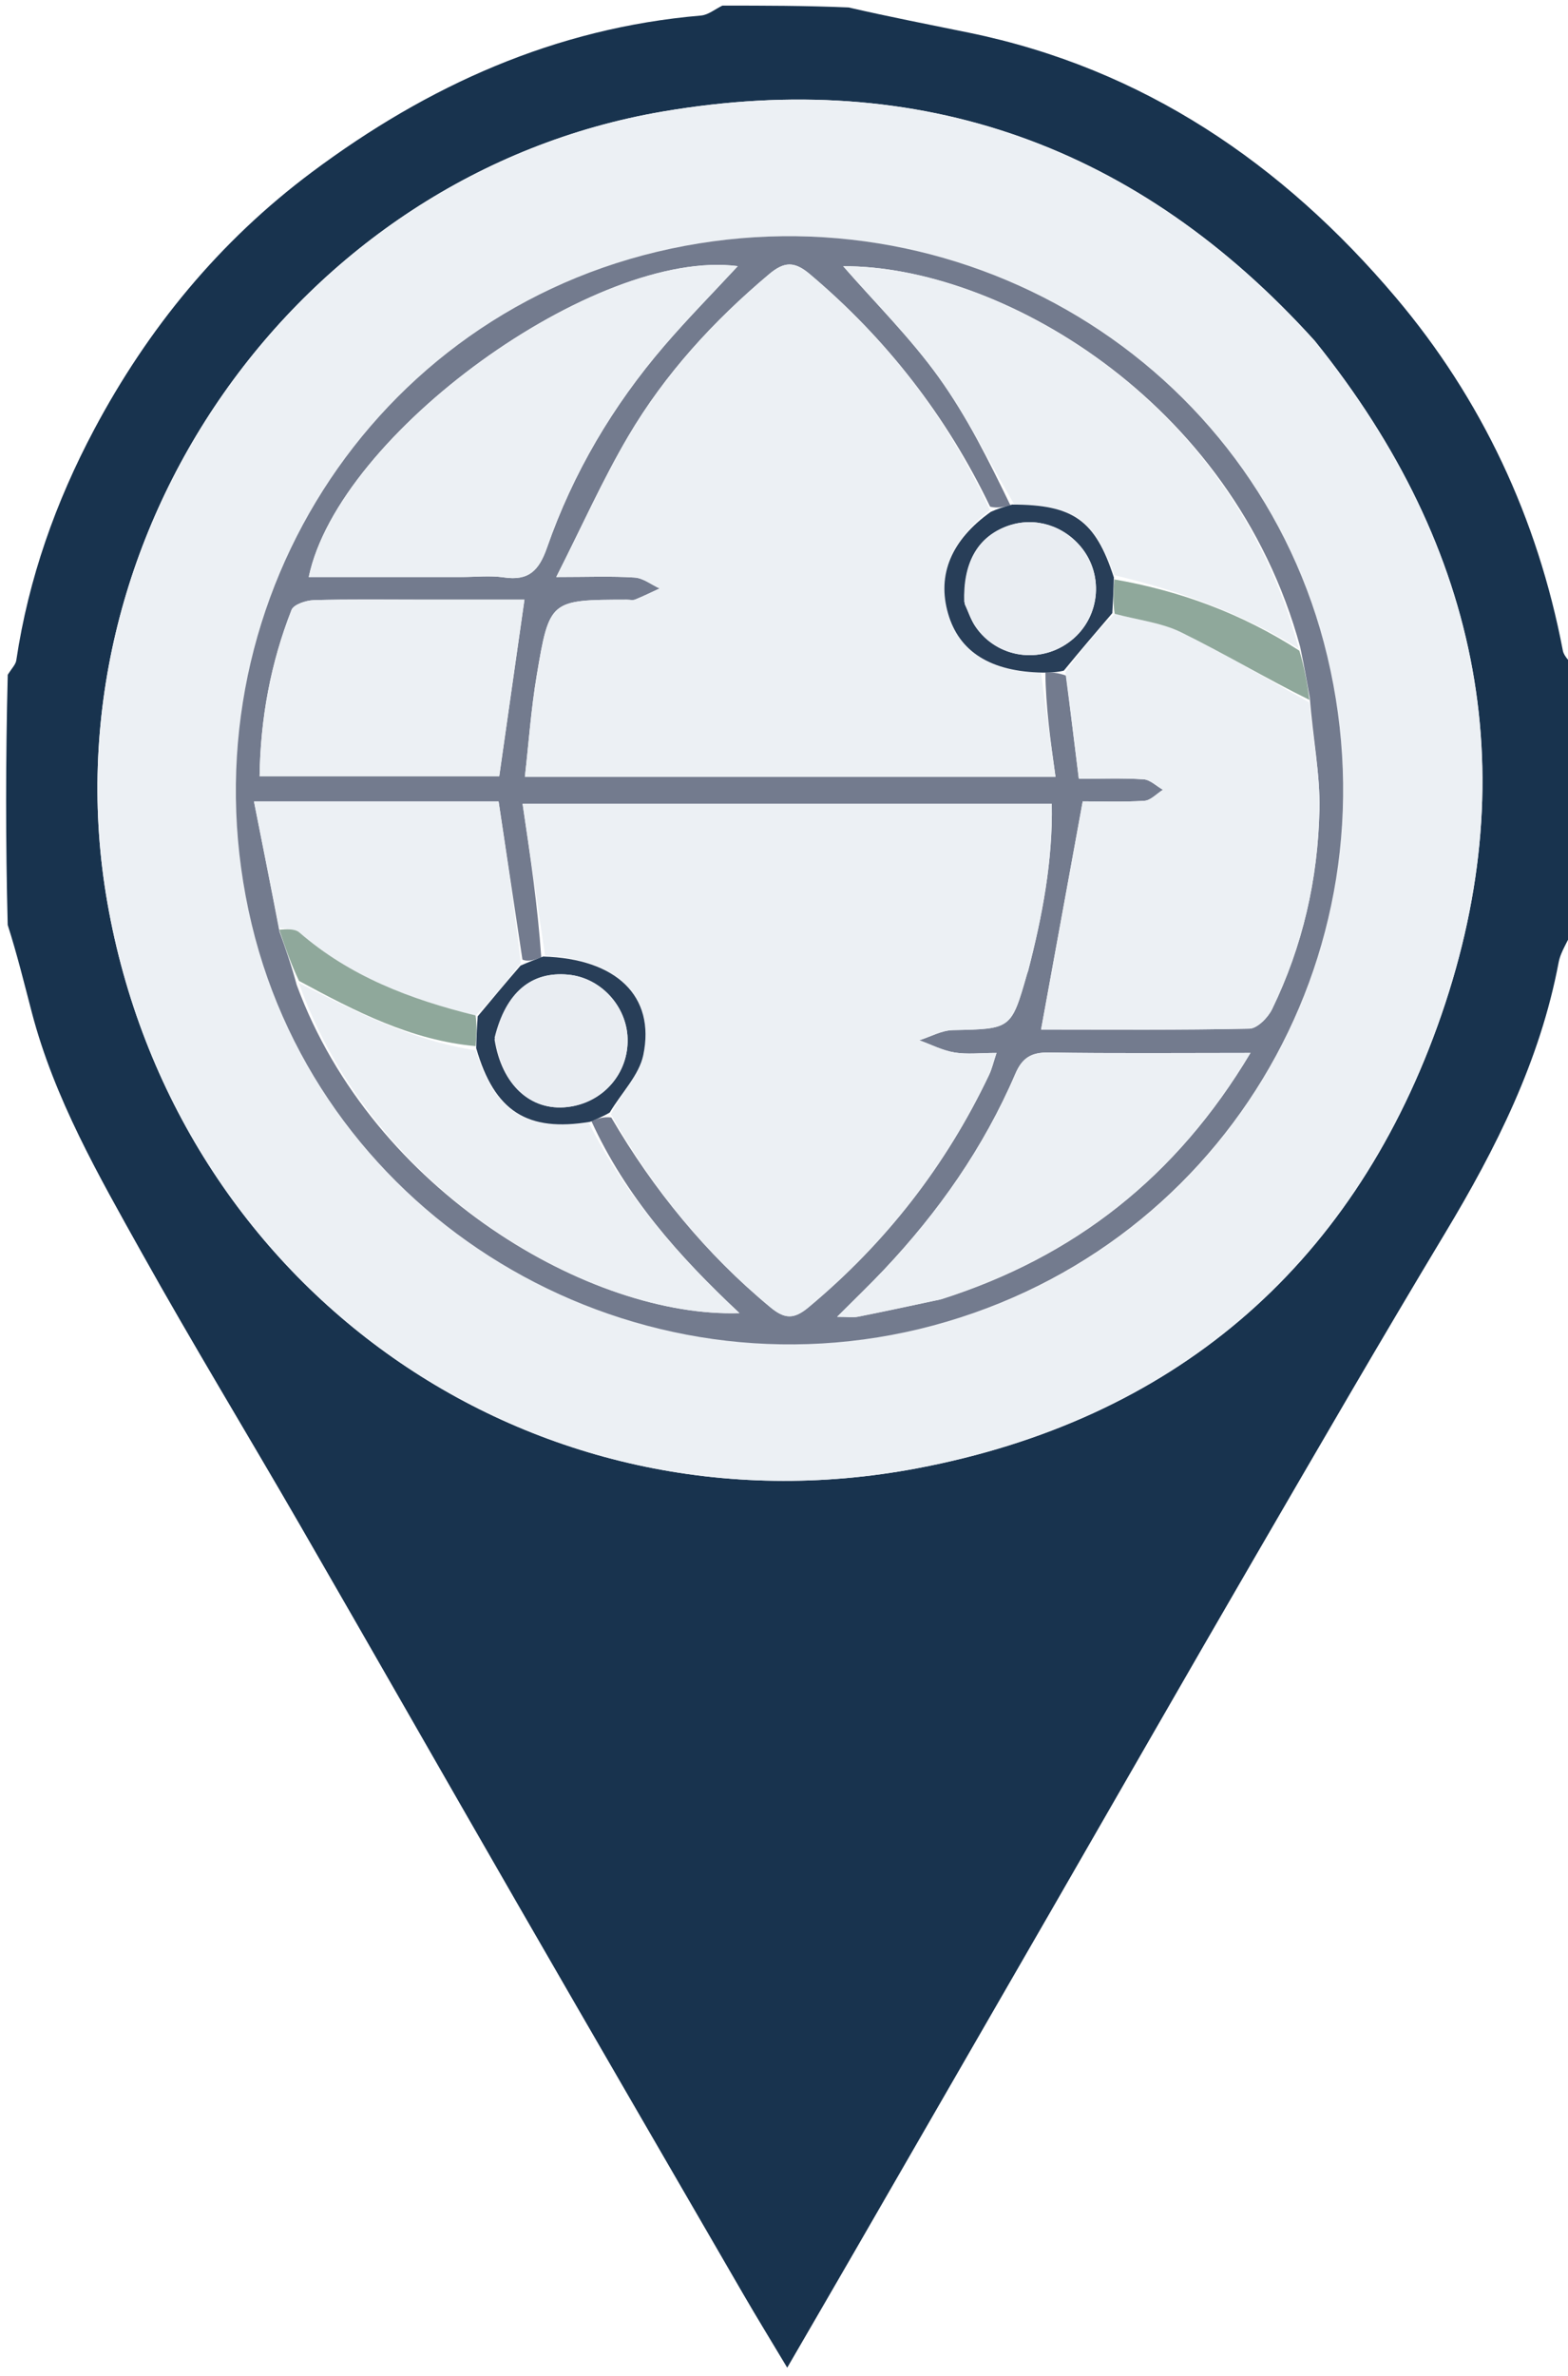 <svg version="1.1" id="Layer_1" xmlns="http://www.w3.org/2000/svg" xmlns:xlink="http://www.w3.org/1999/xlink" x="0px" y="0px"
	 width="100%" viewBox="0 0 280 424" enable-background="new 0 0 280 424" xml:space="preserve">
<path fill="#18334E" opacity="1" stroke="none" 
	d="
M281,165.531 
	C280.086,167.908 278.71,169.729 278.331,171.738 
	C275.01,189.33 267.153,204.942 258.023,220.116 
	C246.477,239.305 235.25,258.687 223.997,278.051 
	C211.91,298.852 199.958,319.731 187.94,340.571 
	C176.171,360.979 164.395,381.384 152.616,401.785 
	C148.81,408.376 144.981,414.953 140.575,422.549 
	C137.648,417.66 135.124,413.555 132.708,409.388 
	C119.243,386.167 105.773,362.948 92.366,339.694 
	C79.371,317.156 66.494,294.549 53.482,272.021 
	C44.116,255.807 34.372,239.807 25.246,223.461 
	C17.593,209.752 9.716,196.076 5.682,180.685 
	C4.327,175.514 3.058,170.32 1.375,165.069 
	C1,150.312 1,135.625 1.383,120.413 
	C2.159,119.212 2.801,118.574 2.908,117.855 
	C5.079,103.288 9.947,89.562 16.813,76.66 
	C26.419,58.608 39.164,43.066 55.678,30.733 
	C76.393,15.263 99.134,4.993 125.169,2.775 
	C126.487,2.663 127.725,1.613 129,1 
	C136.354,1 143.708,1 151.537,1.331 
	C159.013,3.05 166.023,4.399 173.015,5.833 
	C204.197,12.224 229.086,29.265 249.213,53.043 
	C264.586,71.203 274.569,92.491 279.078,116.101 
	C279.278,117.151 280.34,118.037 281,119 
	C281,134.354 281,149.708 281,165.531 
M234.737,60.766 
	C203.339,26.055 164.464,12.023 118.333,19.907 
	C52.901,31.091 7.736,95.784 19.172,161.084 
	C31.253,230.068 94.947,275.053 163.76,262.041 
	C209.207,253.447 241.016,226.496 256.669,183.165 
	C272.574,139.134 264.733,97.995 234.737,60.766 
z"/>
<path fill="#ECF0F4" opacity="1" stroke="none" 
	d="
M234.941,61.057 
	C264.733,97.995 272.574,139.134 256.669,183.165 
	C241.016,226.496 209.207,253.447 163.76,262.041 
	C94.947,275.053 31.253,230.068 19.172,161.084 
	C7.736,95.784 52.901,31.091 118.333,19.907 
	C164.464,12.023 203.339,26.055 234.941,61.057 
M164.567,237.088 
	C217.717,224.249 249.864,171.036 237.025,117.151 
	C224.484,64.518 170.841,32.162 117.307,44.941 
	C64.354,57.58 32.054,111.171 44.952,164.985 
	C57.469,217.206 111.179,249.891 164.567,237.088 
z"/>
<path fill="#737B8E" opacity="1" stroke="none" 
	d="
M164.164,237.186 
	C111.179,249.891 57.469,217.206 44.952,164.985 
	C32.054,111.171 64.354,57.58 117.307,44.941 
	C170.841,32.162 224.484,64.518 237.025,117.151 
	C249.864,171.036 217.717,224.249 164.164,237.186 
M93.292,171.257 
	C91.891,161.975 90.491,152.692 89.032,143.02 
	C82.144,143.02 75.027,143.02 67.909,143.02 
	C60.824,143.02 53.74,143.02 45.348,143.02 
	C46.96,151.126 48.395,158.344 49.91,166.274 
	C50.955,169.198 52,172.123 52.986,175.787 
	C66.636,212.845 105.717,235.23 132.047,234.342 
	C121.195,224.203 111.694,213.423 105.598,200.06 
	C106.635,199.661 107.671,199.263 109.152,199.429 
	C116.705,212.339 126.016,223.746 137.581,233.318 
	C140.134,235.431 141.791,235.466 144.363,233.324 
	C158.157,221.838 168.908,208.043 176.611,191.855 
	C177.137,190.749 177.412,189.523 177.952,187.909 
	C175.054,187.909 172.684,188.203 170.426,187.825 
	C168.276,187.465 166.243,186.405 164.159,185.653 
	C166.159,185.02 168.148,183.882 170.16,183.84 
	C180.573,183.624 180.575,183.721 183.422,173.75 
	C183.467,173.59 183.548,173.44 183.59,173.28 
	C186.126,163.494 188.01,153.626 187.821,143.451 
	C156.293,143.451 125.264,143.451 93.318,143.451 
	C94.71,152.854 96.02,161.708 96.652,170.852 
	C95.511,171.275 94.37,171.698 93.292,171.257 
M180.413,90.141 
	C179.314,90.45 178.214,90.758 176.807,90.424 
	C169.043,74.269 158.305,60.452 144.577,48.895 
	C141.839,46.591 140.019,46.677 137.327,48.941 
	C127.417,57.274 118.748,66.717 112.19,77.847 
	C107.595,85.646 103.894,93.971 99.328,102.98 
	C105.054,102.98 109.208,102.801 113.333,103.073 
	C114.853,103.174 116.303,104.339 117.785,105.018 
	C116.335,105.685 114.903,106.396 113.425,106.994 
	C112.995,107.168 112.436,107.02 111.936,107.022 
	C98.227,107.052 98.112,107.033 95.83,120.622 
	C94.831,126.568 94.413,132.611 93.726,138.651 
	C125.76,138.651 156.684,138.651 188.486,138.651 
	C187.582,132.18 186.738,126.136 186.677,119.986 
	C187.726,119.992 188.775,119.998 190.379,120.577 
	C191.123,126.614 191.867,132.651 192.648,138.988 
	C196.586,138.988 200.404,138.835 204.197,139.078 
	C205.388,139.154 206.51,140.295 207.664,140.949 
	C206.56,141.637 205.489,142.846 204.346,142.917 
	C200.414,143.163 196.458,143.012 193.345,143.012 
	C190.795,156.968 188.373,170.225 185.904,183.738 
	C198.185,183.738 210.655,183.851 223.116,183.58 
	C224.517,183.549 226.424,181.616 227.157,180.108 
	C232.615,168.885 235.358,156.884 235.614,144.483 
	C235.745,138.117 234.445,131.722 233.89,124.496 
	C233.397,121.735 232.904,118.974 232.17,115.438 
	C219.956,70.8 177.887,47.368 150.565,47.51 
	C156.276,54.052 162.542,60.252 167.614,67.309 
	C172.717,74.41 176.635,82.365 180.413,90.141 
M82.487,102.981 
	C84.981,102.981 87.519,102.685 89.96,103.046 
	C94.374,103.698 96.237,101.878 97.687,97.72 
	C102.323,84.421 109.422,72.418 118.61,61.728 
	C122.78,56.875 127.286,52.31 131.747,47.499 
	C106.493,44.188 60.452,77.396 55.132,102.981 
	C63.986,102.981 72.739,102.981 82.487,102.981 
M168.159,231.853 
	C191.831,224.315 210.078,210.068 223.301,187.908 
	C210.527,187.908 198.9,188.018 187.277,187.835 
	C184.154,187.786 182.536,188.778 181.3,191.659 
	C175.673,204.776 167.588,216.296 157.809,226.645 
	C155.346,229.251 152.752,231.733 149.485,235.006 
	C151.427,235.006 152.366,235.154 153.242,234.981 
	C157.96,234.045 162.662,233.028 168.159,231.853 
M75.499,107.021 
	C69.012,107.022 62.521,106.921 56.039,107.103 
	C54.653,107.142 52.443,107.872 52.058,108.851 
	C48.336,118.319 46.504,128.185 46.355,138.555 
	C61.101,138.555 75.431,138.555 89.147,138.555 
	C90.681,127.813 92.144,117.577 93.652,107.021 
	C87.782,107.021 82.14,107.021 75.499,107.021 
z"/>
<path fill="#ECF0F4" opacity="1" stroke="none" 
	d="
M97.331,170.563 
	C96.02,161.708 94.71,152.854 93.318,143.451 
	C125.264,143.451 156.293,143.451 187.821,143.451 
	C188.01,153.626 186.126,163.494 183.59,173.28 
	C183.548,173.44 183.467,173.59 183.422,173.75 
	C180.575,183.721 180.573,183.624 170.16,183.84 
	C168.148,183.882 166.159,185.02 164.159,185.653 
	C166.243,186.405 168.276,187.465 170.426,187.825 
	C172.684,188.203 175.054,187.909 177.952,187.909 
	C177.412,189.523 177.137,190.749 176.611,191.855 
	C168.908,208.043 158.157,221.838 144.363,233.324 
	C141.791,235.466 140.134,235.431 137.581,233.318 
	C126.016,223.746 116.705,212.339 109.093,198.844 
	C111.048,194.947 114.13,191.858 114.874,188.282 
	C117.059,177.786 110.068,171.077 97.331,170.563 
z"/>
<path fill="#ECF0F4" opacity="1" stroke="none" 
	d="
M185.894,120.092 
	C186.738,126.136 187.582,132.18 188.486,138.651 
	C156.684,138.651 125.76,138.651 93.726,138.651 
	C94.413,132.611 94.831,126.568 95.83,120.622 
	C98.112,107.033 98.227,107.052 111.936,107.022 
	C112.436,107.02 112.995,107.168 113.425,106.994 
	C114.903,106.396 116.335,105.685 117.785,105.018 
	C116.303,104.339 114.853,103.174 113.333,103.073 
	C109.208,102.801 105.054,102.98 99.328,102.98 
	C103.894,93.971 107.595,85.646 112.19,77.847 
	C118.748,66.717 127.417,57.274 137.327,48.941 
	C140.019,46.677 141.839,46.591 144.577,48.895 
	C158.305,60.452 169.043,74.269 176.772,91.028 
	C169.886,96.36 167.305,102.551 169.295,109.478 
	C171.256,116.304 176.892,119.908 185.894,120.092 
z"/>
<path fill="#ECF0F4" opacity="1" stroke="none" 
	d="
M233.792,125.341 
	C234.445,131.722 235.745,138.117 235.614,144.483 
	C235.358,156.884 232.615,168.885 227.157,180.108 
	C226.424,181.616 224.517,183.549 223.116,183.58 
	C210.655,183.851 198.185,183.738 185.904,183.738 
	C188.373,170.225 190.795,156.968 193.345,143.012 
	C196.458,143.012 200.414,143.163 204.346,142.917 
	C205.489,142.846 206.56,141.637 207.664,140.949 
	C206.51,140.295 205.388,139.154 204.197,139.078 
	C200.404,138.835 196.586,138.988 192.648,138.988 
	C191.867,132.651 191.123,126.614 190.244,119.975 
	C192.949,116.055 195.789,112.738 199.048,109.541 
	C203.296,110.68 207.408,111.12 210.894,112.833 
	C218.692,116.666 226.179,121.133 233.792,125.341 
z"/>
<path fill="#ECF0F4" opacity="1" stroke="none" 
	d="
M181.072,89.945 
	C176.635,82.365 172.717,74.41 167.614,67.309 
	C162.542,60.252 156.276,54.052 150.565,47.51 
	C177.887,47.368 219.956,70.8 231.91,115.735 
	C221.672,109.441 210.661,105.439 198.943,102.643 
	C195.599,92.81 191.619,90.049 181.072,89.945 
z"/>
<path fill="#ECF0F4" opacity="1" stroke="none" 
	d="
M81.99,102.981 
	C72.739,102.981 63.986,102.981 55.132,102.981 
	C60.452,77.396 106.493,44.188 131.747,47.499 
	C127.286,52.31 122.78,56.875 118.61,61.728 
	C109.422,72.418 102.323,84.421 97.687,97.72 
	C96.237,101.878 94.374,103.698 89.96,103.046 
	C87.519,102.685 84.981,102.981 81.99,102.981 
z"/>
<path fill="#ECF0F4" opacity="1" stroke="none" 
	d="
M167.764,231.946 
	C162.662,233.028 157.96,234.045 153.242,234.981 
	C152.366,235.154 151.427,235.006 149.485,235.006 
	C152.752,231.733 155.346,229.251 157.809,226.645 
	C167.588,216.296 175.673,204.776 181.3,191.659 
	C182.536,188.778 184.154,187.786 187.277,187.835 
	C198.9,188.018 210.527,187.908 223.301,187.908 
	C210.078,210.068 191.831,224.315 167.764,231.946 
z"/>
<path fill="#ECF0F4" opacity="1" stroke="none" 
	d="
M105.133,200.363 
	C111.694,213.423 121.195,224.203 132.047,234.342 
	C105.717,235.23 66.636,212.845 53.371,175.428 
	C63.557,180.557 73.503,185.672 84.978,187.458 
	C88.273,198.364 94.193,202.069 105.133,200.363 
z"/>
<path fill="#ECF0F4" opacity="1" stroke="none" 
	d="
M75.999,107.021 
	C82.14,107.021 87.782,107.021 93.652,107.021 
	C92.144,117.577 90.681,127.813 89.147,138.555 
	C75.431,138.555 61.101,138.555 46.355,138.555 
	C46.504,128.185 48.336,118.319 52.058,108.851 
	C52.443,107.872 54.653,107.142 56.039,107.103 
	C62.521,106.921 69.012,107.022 75.999,107.021 
z"/>
<path fill="#ECF0F4" opacity="1" stroke="none" 
	d="
M49.83,165.561 
	C48.395,158.344 46.96,151.126 45.348,143.02 
	C53.74,143.02 60.824,143.02 67.909,143.02 
	C75.027,143.02 82.144,143.02 89.032,143.02 
	C90.491,152.692 91.891,161.975 92.988,171.894 
	C90.224,175.481 87.763,178.432 84.922,181.221 
	C73.163,178.334 62.459,174.218 53.453,166.409 
	C52.623,165.69 51.055,165.824 49.83,165.561 
z"/>
<path fill="#283E58" opacity="1" stroke="none" 
	d="
M85.302,181.382 
	C87.763,178.432 90.224,175.481 92.956,172.326 
	C94.37,171.698 95.511,171.275 96.991,170.707 
	C110.068,171.077 117.059,177.786 114.874,188.282 
	C114.13,191.858 111.048,194.947 108.871,198.561 
	C107.671,199.263 106.635,199.661 105.366,200.211 
	C94.193,202.069 88.273,198.364 85.033,187.05 
	C85.089,184.652 85.196,183.017 85.302,181.382 
M88.319,185.536 
	C89.592,193.592 94.717,198.326 101.339,197.562 
	C107.668,196.832 112.273,191.573 112.07,185.306 
	C111.882,179.497 107.229,174.496 101.501,173.946 
	C94.882,173.311 90.327,177.056 88.319,185.536 
z"/>
<path fill="#283E58" opacity="1" stroke="none" 
	d="
M180.743,90.043 
	C191.619,90.049 195.599,92.81 198.904,103.048 
	C198.84,105.68 198.734,107.55 198.628,109.42 
	C195.789,112.738 192.949,116.055 189.967,119.688 
	C188.775,119.998 187.726,119.992 186.285,120.039 
	C176.892,119.908 171.256,116.304 169.295,109.478 
	C167.305,102.551 169.886,96.36 176.925,91.349 
	C178.214,90.758 179.314,90.45 180.743,90.043 
M172.26,107.792 
	C172.894,109.142 173.361,110.605 174.19,111.822 
	C178.059,117.502 185.892,118.604 191.276,114.315 
	C196.635,110.047 197.23,102.1 192.567,97.083 
	C189.106,93.358 183.95,92.186 179.373,94.083 
	C174.459,96.119 171.969,100.541 172.26,107.792 
z"/>
<path fill="#8FA89B" opacity="1" stroke="none" 
	d="
M199.048,109.541 
	C198.734,107.55 198.84,105.68 198.986,103.405 
	C210.661,105.439 221.672,109.441 232.03,116.122 
	C232.904,118.974 233.397,121.735 233.841,124.919 
	C226.179,121.133 218.692,116.666 210.894,112.833 
	C207.408,111.12 203.296,110.68 199.048,109.541 
z"/>
<path fill="#8FA89B" opacity="1" stroke="none" 
	d="
M84.922,181.221 
	C85.196,183.017 85.089,184.652 84.928,186.695 
	C73.503,185.672 63.557,180.557 53.4,175.058 
	C52,172.123 50.955,169.198 49.87,165.918 
	C51.055,165.824 52.623,165.69 53.453,166.409 
	C62.459,174.218 73.163,178.334 84.922,181.221 
z"/>
<path fill="#E9EDF2" opacity="1" stroke="none" 
	d="
M88.33,185.151 
	C90.327,177.056 94.882,173.311 101.501,173.946 
	C107.229,174.496 111.882,179.497 112.07,185.306 
	C112.273,191.573 107.668,196.832 101.339,197.562 
	C94.717,198.326 89.592,193.592 88.33,185.151 
z"/>
<path fill="#E9EDF2" opacity="1" stroke="none" 
	d="
M172.178,107.399 
	C171.969,100.541 174.459,96.119 179.373,94.083 
	C183.95,92.186 189.106,93.358 192.567,97.083 
	C197.23,102.1 196.635,110.047 191.276,114.315 
	C185.892,118.604 178.059,117.502 174.19,111.822 
	C173.361,110.605 172.894,109.142 172.178,107.399 
z"/>
</svg>